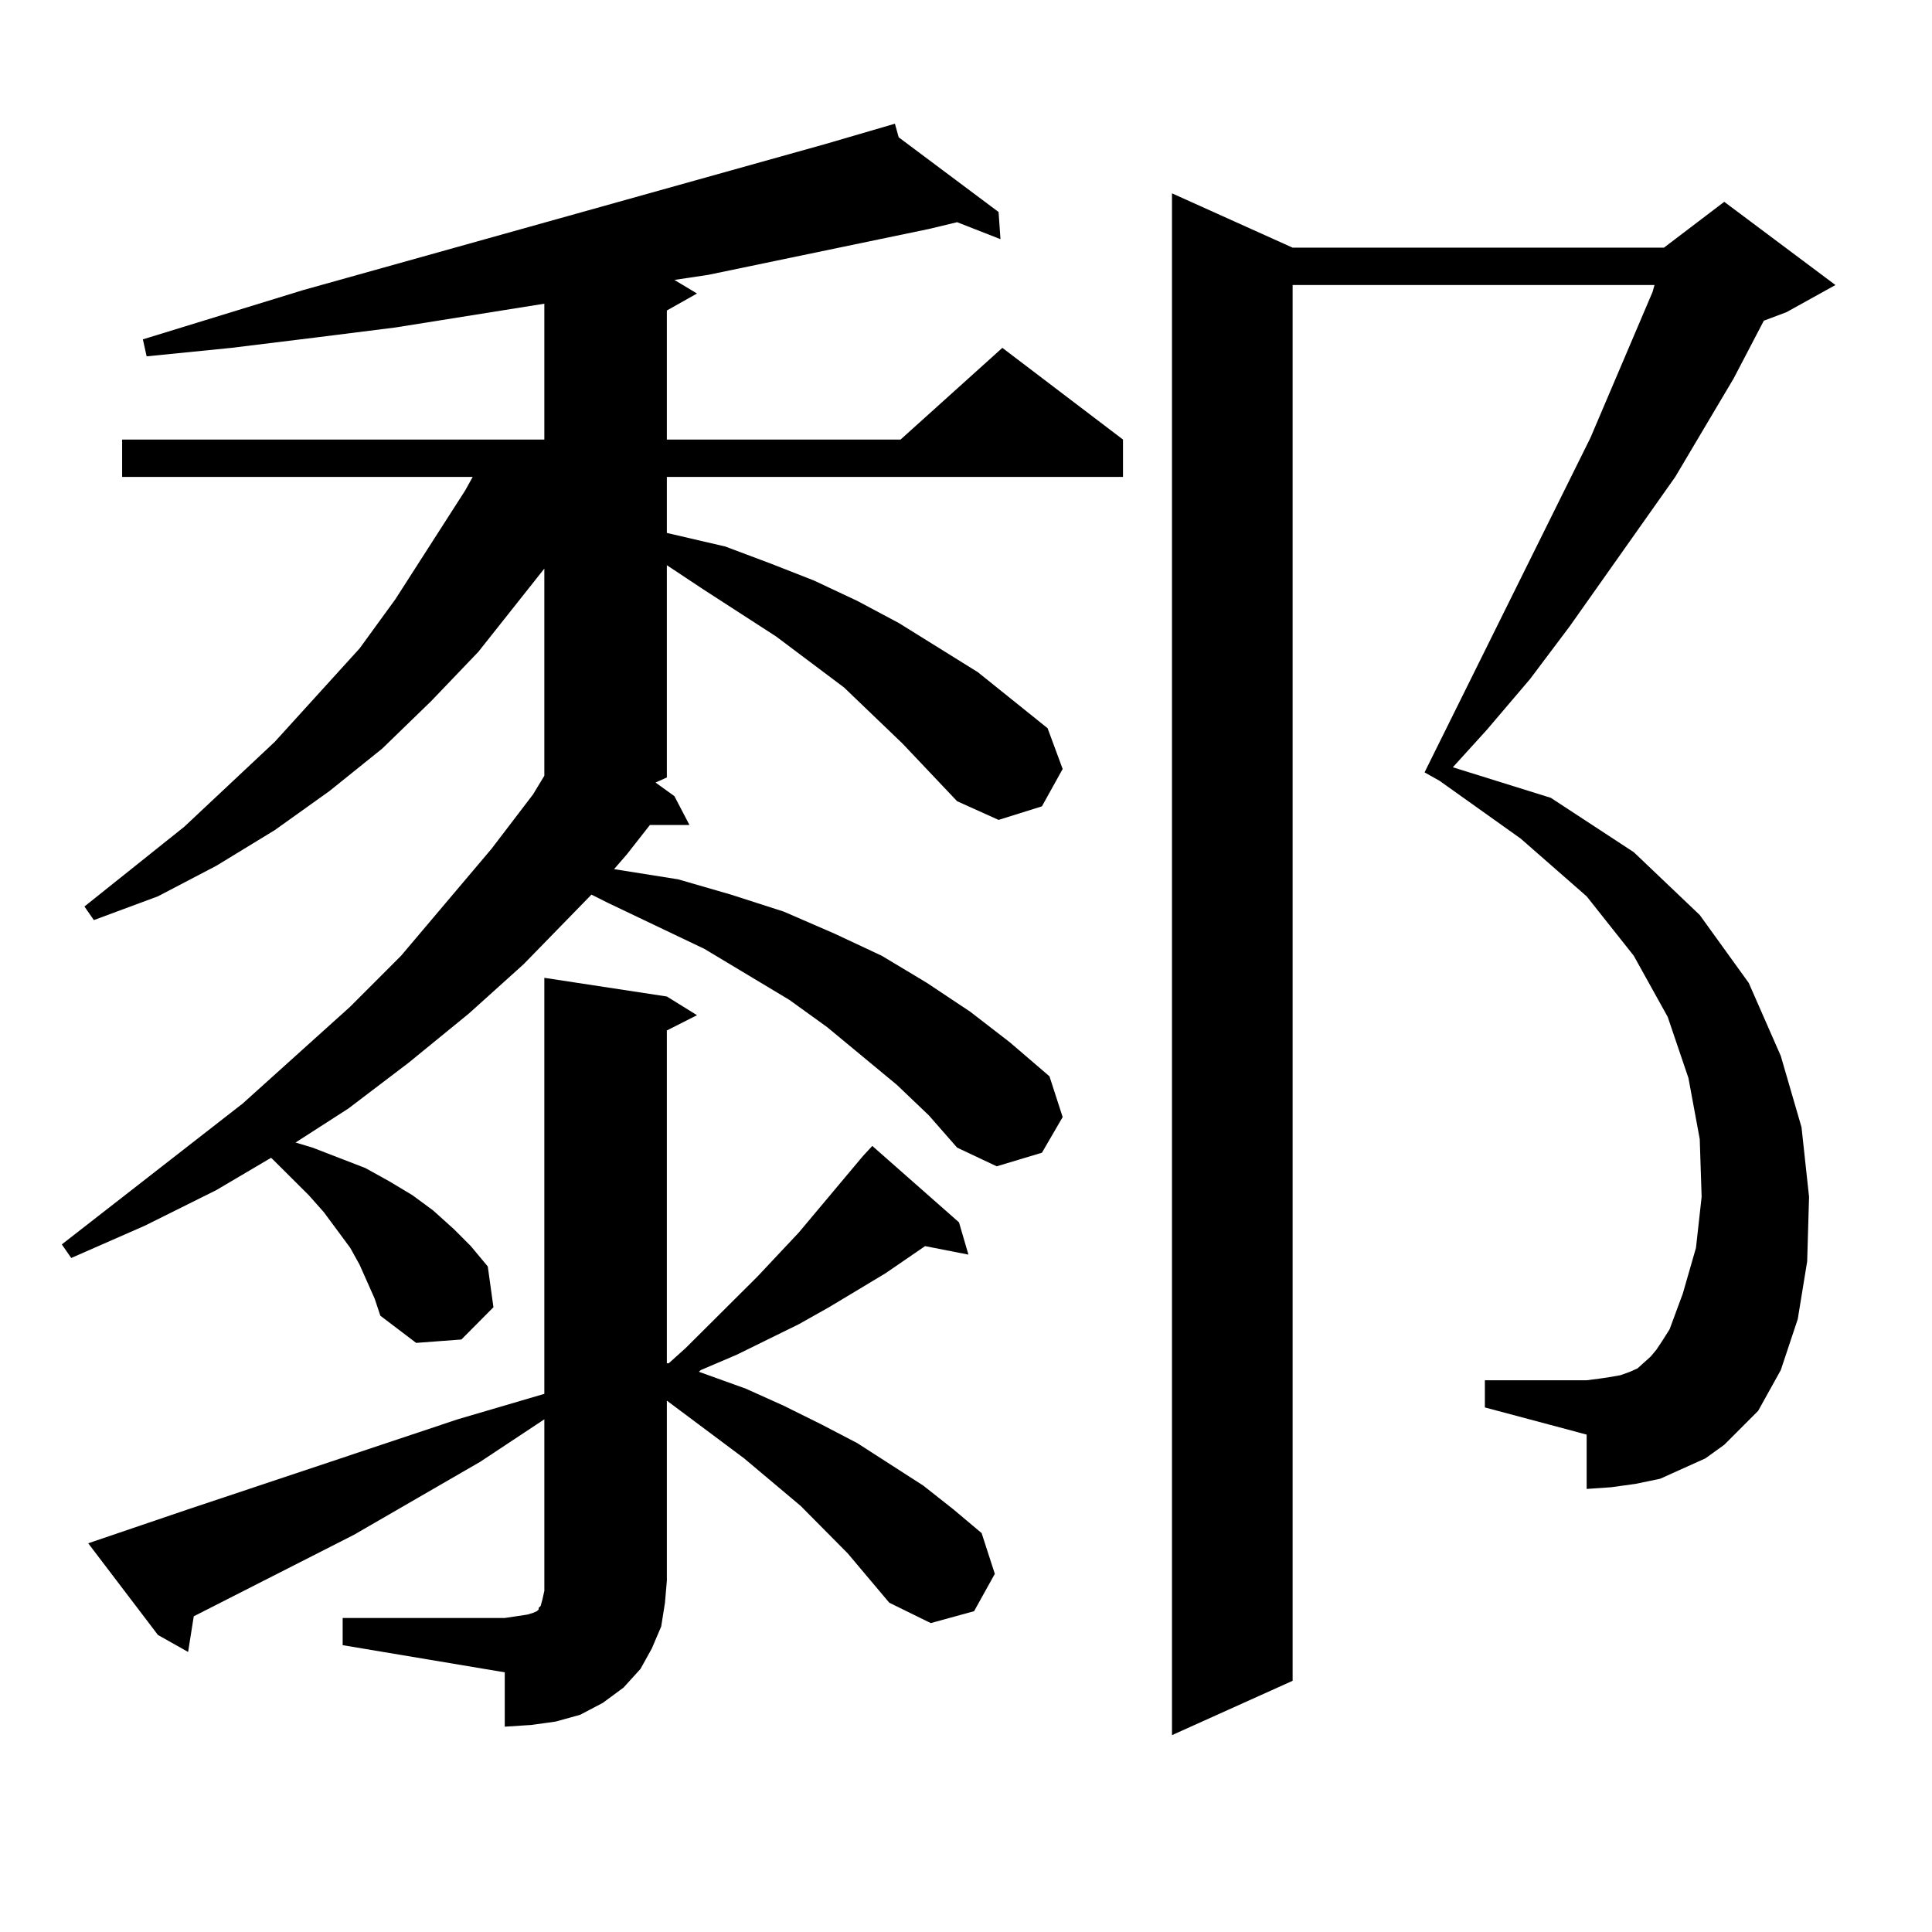 <?xml version="1.0" encoding="utf-8"?>
<!-- Generator: Adobe Illustrator 16.0.0, SVG Export Plug-In . SVG Version: 6.00 Build 0)  -->
<!DOCTYPE svg PUBLIC "-//W3C//DTD SVG 1.1//EN" "http://www.w3.org/Graphics/SVG/1.1/DTD/svg11.dtd">
<svg version="1.1" id="图层_1" xmlns="http://www.w3.org/2000/svg" xmlns:xlink="http://www.w3.org/1999/xlink" x="0px" y="0px"
	 width="1000px" height="1000px" viewBox="0 0 1000 1000" enable-background="new 0 0 1000 1000" xml:space="preserve">
<path d="M467.11,384.832l-30.243-29.004l-35.121-26.367l-38.048-24.609l-18.536-12.305V402.41l-5.854,2.637l9.756,7.031
	l7.805,14.941h-20.487l-11.707,14.941l-6.829,7.91l33.17,5.273l27.316,7.91l27.316,8.789l26.341,11.426l24.39,11.426l23.414,14.063
	l22.438,14.941l20.487,15.82l20.487,17.578l6.829,21.094l-10.731,18.457l-23.414,7.031l-20.487-9.668l-14.634-16.699l-16.585-15.82
	l-36.097-29.883l-19.512-14.063l-43.901-26.367l-49.755-23.73l-8.78-4.395l-35.121,36.035l-28.292,25.488l-31.219,25.488
	l-31.219,23.73l-27.316,17.578l8.78,2.637l13.658,5.273l13.658,5.273l12.683,7.031l11.707,7.031l10.731,7.91l10.731,9.668
	l8.78,8.789l8.78,10.547l2.927,21.094l-16.585,16.699l-23.414,1.758l-18.536-14.063l-2.927-8.789l-3.902-8.789l-3.902-8.789
	l-4.878-8.789l-13.658-18.457l-7.805-8.789l-18.536-18.457l-0.976-0.879l-28.292,16.699l-37.072,18.457l-38.048,16.699l-4.878-7.031
	l93.656-72.949l55.608-50.098l26.341-26.367l46.828-55.371l21.463-28.125l5.854-9.668V294.305l-34.146,43.066l-24.39,25.488
	l-25.365,24.609l-27.316,21.973l-28.292,20.215l-30.243,18.457l-30.243,15.82l-33.17,12.305l-4.878-7.031l51.706-41.309
	l46.828-43.945l43.901-48.34l18.536-25.488l36.097-56.25l3.902-7.031H63.218v-19.336h218.531v-70.313L204.678,169.5l-41.95,5.273
	l-42.926,5.273L75.9,184.441l-1.951-8.789l82.925-25.488l270.237-75.586l36.097-10.547l1.951,7.031l51.706,38.672l0.976,14.063
	l-22.438-8.789l-14.634,3.516l-114.144,23.73l-17.561,2.637l11.707,7.031l-15.609,8.789v66.797h120.973l52.682-47.461l62.438,47.461
	v19.336H345.162v29.004l30.243,7.031l23.414,8.789l22.438,8.789l22.438,10.547l21.463,11.426l40.975,25.488l36.097,29.004
	l7.805,21.094l-10.731,19.336l-22.438,7.031l-21.463-9.668L467.11,384.832z M177.361,837.469h83.9l5.854-0.879l5.854-0.879
	l2.927-0.879l1.951-0.879l0.976-0.879v-0.879l0.976-0.879l0.976-3.516l0.976-4.395v-5.273v-83.496l-33.17,21.973l-65.364,37.793
	L100.29,836.59l-2.927,18.457l-15.609-8.789l-36.097-47.461l51.706-17.578l139.509-46.582l44.877-13.184V506.121l63.413,9.668
	l15.609,9.668l-15.609,7.91v172.266h0.976l8.78-7.91l37.072-36.914l21.463-22.852l33.17-39.551l4.878-5.273l44.877,39.551
	l4.878,16.699l-22.438-4.395l-20.487,14.063l-29.268,17.578l-15.609,8.789l-32.194,15.82l-18.536,7.91l-0.976,0.879l24.39,8.789
	l19.512,8.789l19.512,9.668l18.536,9.668l34.146,21.973l15.609,12.305l14.634,12.305l6.829,21.094l-10.731,19.336l-22.438,6.152
	l-21.463-10.547l-21.463-25.488l-24.39-24.609l-29.268-24.609l-39.999-29.883v93.164l-0.976,11.426l-1.951,12.305l-4.878,11.426
	l-5.854,10.547l-8.78,9.668l-10.731,7.91l-11.707,6.152l-12.683,3.516l-12.683,1.758l-13.658,0.879v-28.125l-83.9-14.063V837.469z
	 M910.026,730.242l-8.78,8.789l-8.78,8.789l-9.756,7.031l-11.707,5.273l-11.707,5.273l-12.683,2.637l-12.683,1.758l-12.683,0.879
	v-28.125l-52.682-14.063v-14.063h52.682l6.829-0.879l5.854-0.879l4.878-0.879l4.878-1.758l3.902-1.758l2.927-2.637l3.902-3.516
	l2.927-3.516l2.927-4.395l3.902-6.152l6.829-18.457l6.829-23.73l2.927-26.367l-0.976-29.883l-5.854-31.641l-10.731-31.641
	l-17.561-31.641l-24.39-30.762l-34.146-29.883l-41.95-29.883l-7.805-4.395l85.852-173.145l32.194-75.586l0.976-3.516H669.057
	v722.461l-62.438,28.125V100.066l62.438,28.125h192.19l31.219-23.73l57.56,43.066L924.66,161.59l-11.707,4.395l-15.609,29.883
	l-30.243,50.977l-54.633,77.344l-20.487,27.246l-22.438,26.367l-17.561,19.336l50.73,15.82l42.926,28.125l34.146,32.52
	l25.365,35.156l16.585,37.793l10.731,36.914l3.902,36.035l-0.976,33.398l-4.878,29.883l-8.78,26.367l-5.854,10.547L910.026,730.242z
	"/>
</svg>
